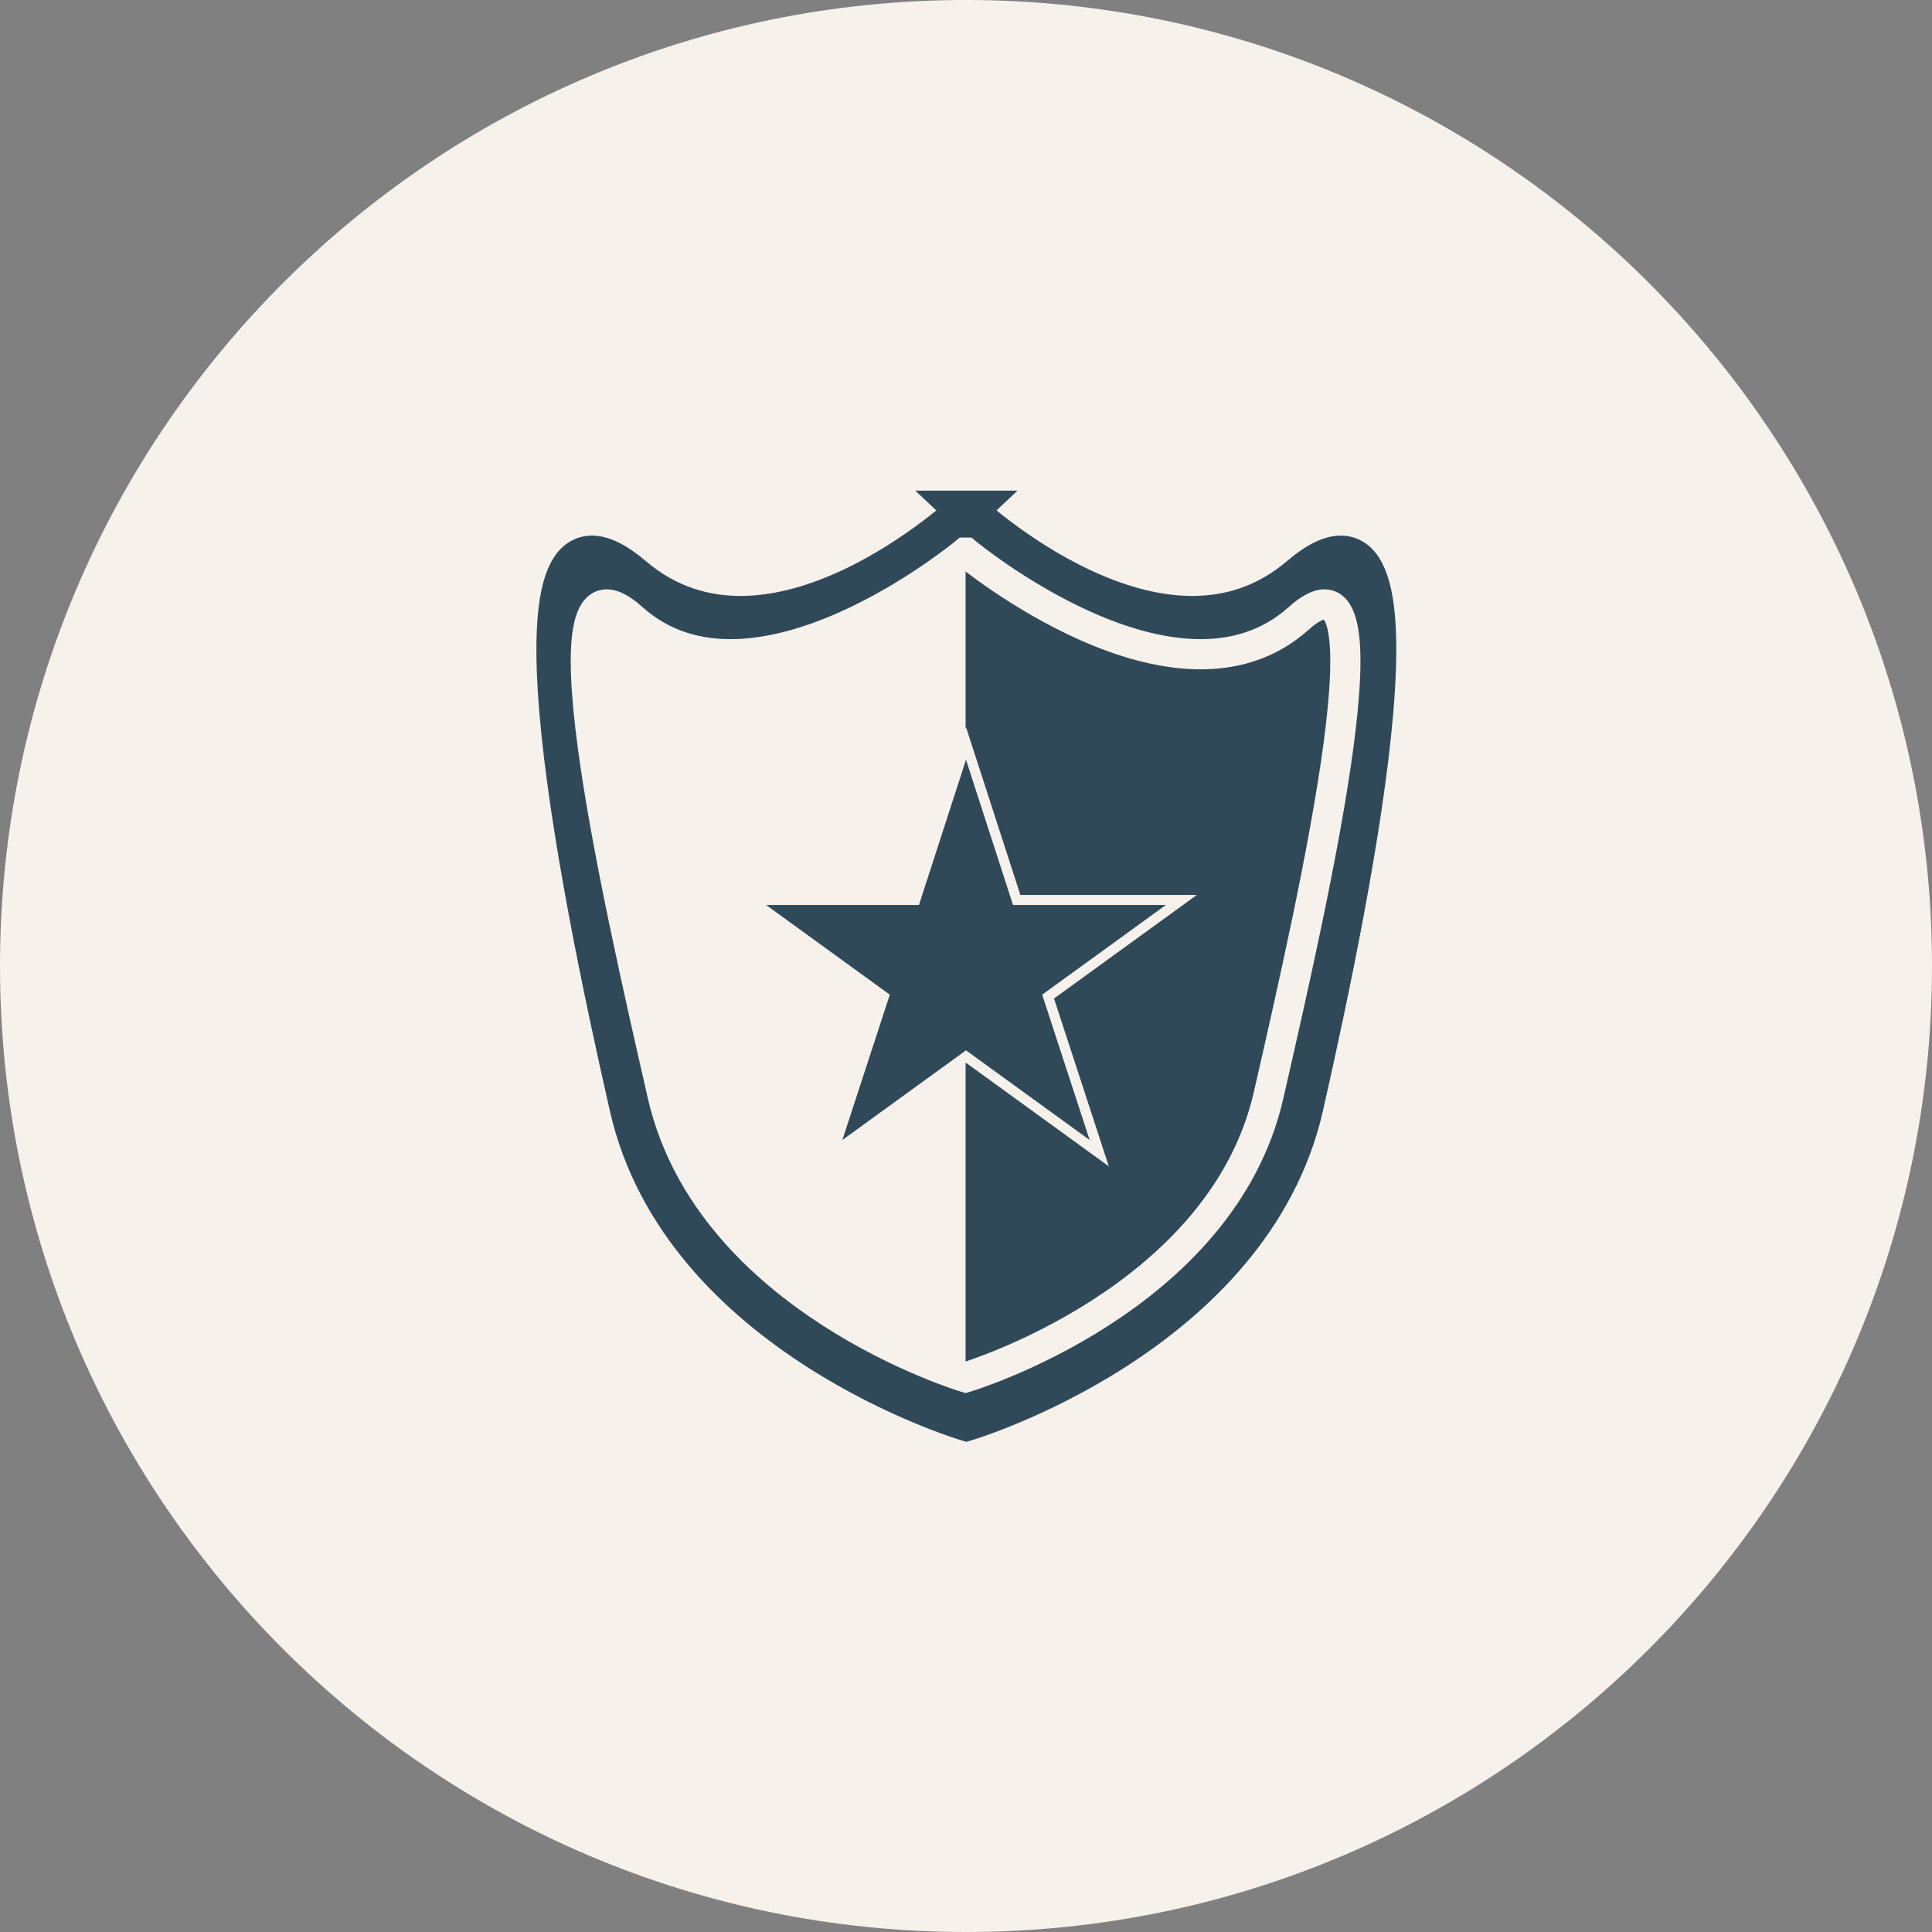 <svg height="48" viewBox="0 0 48 48" width="48" xmlns="http://www.w3.org/2000/svg"><rect x="0" y="0" width="48" height="48" fill="#808080" stroke="none"/><path d="m24 0c13.25 0 24 10.75 24 24s-10.75 24-24 24-24-10.75-24-24 10.75-24 24-24z" fill="none"/><path d="m24 0c13.25 0 24 10.75 24 24 0 13.25-10.75 24-24 24-13.25 0-24-10.75-24-24 0-13.25 10.75-24 24-24z" fill="#f6f1eb"/><path d="m24 12.69s4.85 4.57 8.3 1.63 1.37 7.47.08 13.17c-1.3 5.7-8.37 7.81-8.37 7.81s-7.08-2.11-8.37-7.81c-1.3-5.7-3.37-16.11.08-13.17s8.3-1.63 8.3-1.63z" fill="#2f4959" stroke="#2f4959" stroke-miterlimit="10"/><path d="m24 13.73s5.24 4.35 8.27 1.63c2.45-2.2.42 6.72-.75 11.84-1.16 5.12-7.53 7.02-7.53 7.02s-6.36-1.9-7.53-7.02-3.2-14.04-.75-11.84c3.03 2.72 8.27-1.63 8.27-1.63z" fill="#2f4959" stroke="#f6f1eb" stroke-miterlimit="10" stroke-width=".75"/><path d="m24 34.23s-6.36-1.9-7.53-7.02c-1.16-5.12-3.2-14.04-.75-11.84 3.03 2.72 8.27-1.64 8.27-1.64v20.5z" fill="#f6f1eb"/><path d="m24 18.47 1.26 3.89h4.09l-3.31 2.4 1.27 3.89-3.31-2.4-3.31 2.4 1.27-3.89-3.31-2.4h4.09z" fill="#2f4959" stroke="#f6f1eb" stroke-miterlimit="10" stroke-width=".25"/></svg>